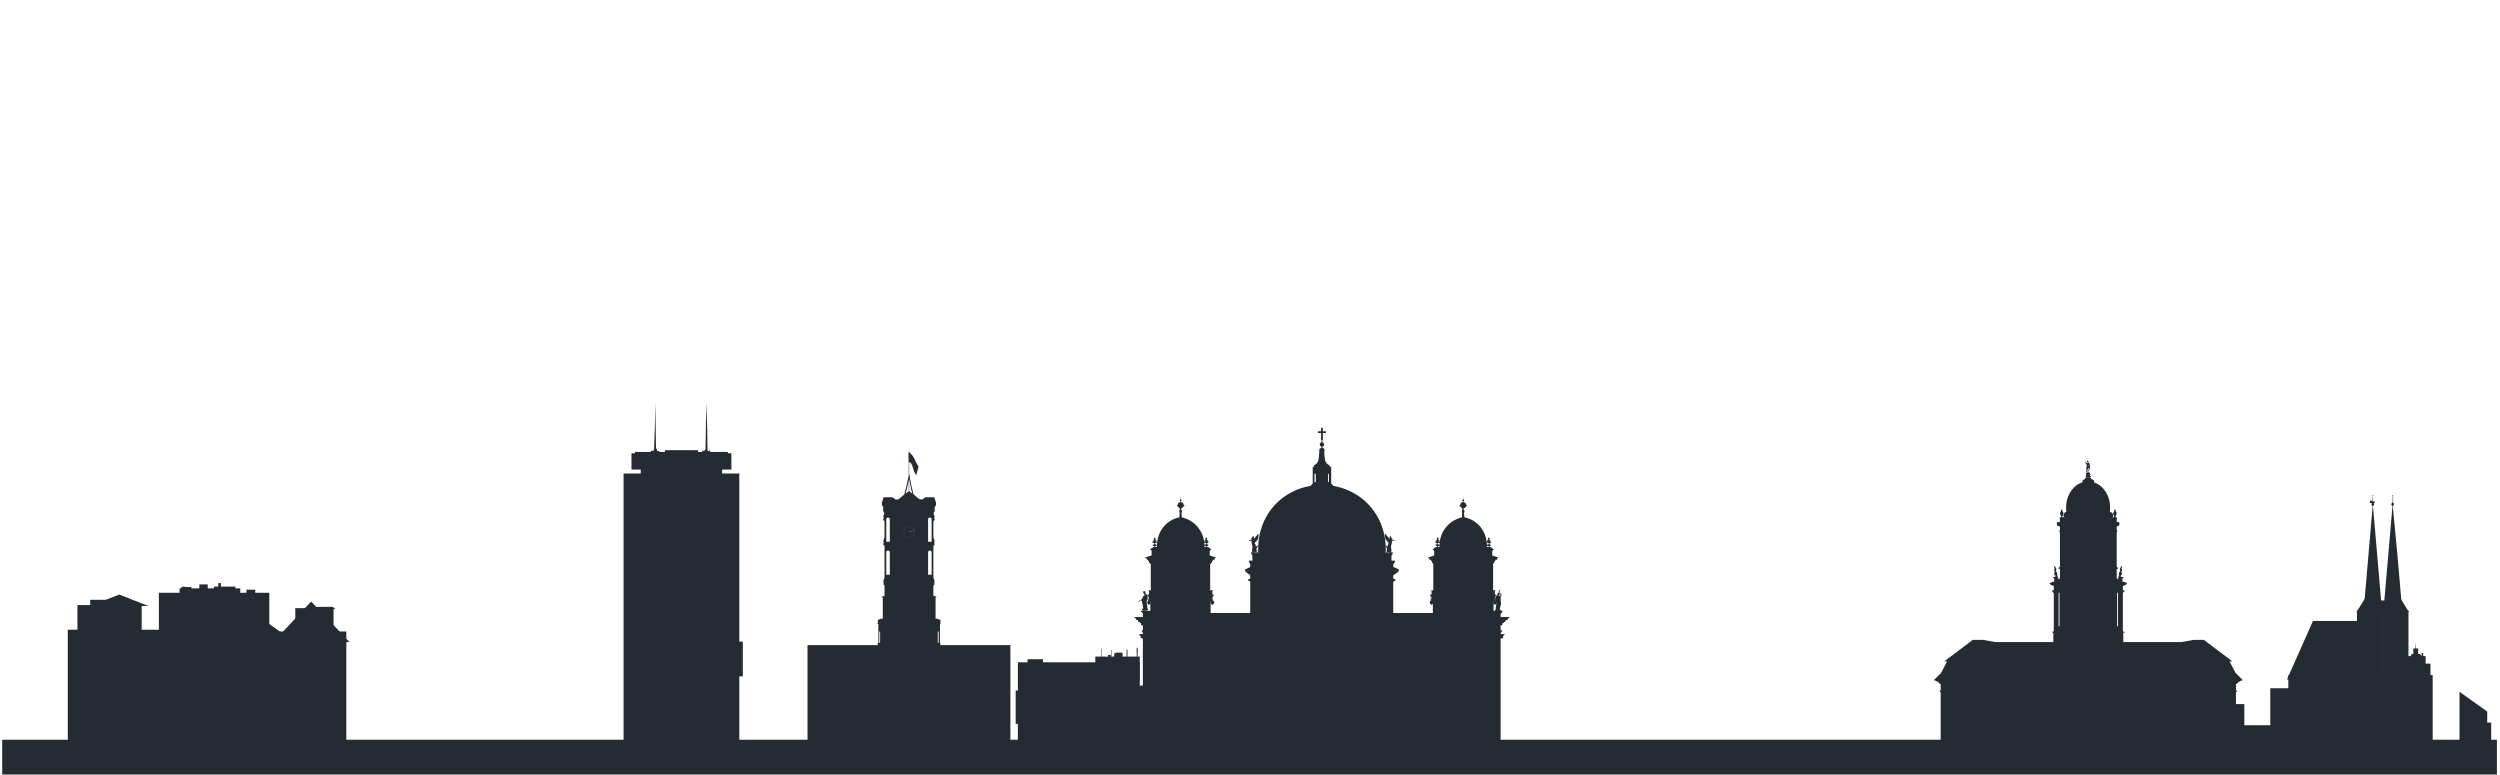 <?xml version="1.0" encoding="utf-8"?>
<!-- Generator: Adobe Illustrator 27.1.1, SVG Export Plug-In . SVG Version: 6.00 Build 0)  -->
<svg version="1.1" id="uuid-a370f13a-3ff4-40bb-8aa9-bc6832d8018f"
	 xmlns="http://www.w3.org/2000/svg" xmlns:xlink="http://www.w3.org/1999/xlink" x="0px" y="0px" viewBox="0 0 568.1 176"
	 style="enable-background:new 0 0 568.1 176;" xml:space="preserve">
<style type="text/css">
	.st0{fill-rule:evenodd;clip-rule:evenodd;fill:#252B32;}
	.st1{fill-rule:evenodd;clip-rule:evenodd;fill:#5C6B7A;}
</style>
<g id="uuid-e7fcace7-3457-4baa-8427-75b6adcb00c8">
	<polygon class="st0" points="558.9,157.2 565.2,161.7 565.2,173.4 558.9,173.4 558.9,157.2 	"/>
	<polygon class="st0" points="566.1,164.2 563.3,164.2 563.3,173.4 566.1,173.4 566.1,164.2 	"/>
	<polygon class="st0" points="503.1,160 510,160 510,173.4 503.1,173.4 503.1,160 	"/>
	<polygon class="st0" points="509.2,164.8 520.8,164.8 520.8,173.4 509.2,173.4 509.2,164.8 	"/>
	<polygon class="st0" points="515.9,156.4 522.4,156.4 522.4,168.1 515.9,168.1 515.9,156.4 	"/>
	<path class="st0" d="M474.7,107L474.7,107c-0.1-0.2-0.2-0.3-0.2-0.4c0-0.1,0.2-0.3,0.2-0.3s0,0,0,0
		C474.7,106.4,474.7,106.8,474.7,107L474.7,107L474.7,107z M474.7,105.9c-0.1-0.1-0.1-0.2,0-0.3s0.1-0.1,0.1,0c0,0,0,0.1,0,0.2
		C474.8,105.8,474.7,105.8,474.7,105.9L474.7,105.9L474.7,105.9z M474.9,106.2C474.9,106.2,475,106.2,474.9,106.2
		c0.1-0.2,0.1-0.7-0.1-0.9c-0.2-0.2-0.3-0.2-0.3-0.2s0.2-0.2,0.1-0.3s-0.2-0.1-0.3-0.1s-0.2,0.1-0.1,0.2c0.1,0.1,0.3,0.1,0.2,0.2
		s-0.1,0.2-0.1,0.2s-0.1,0-0.2-0.1c-0.1-0.1,0-0.2-0.1-0.3c-0.1-0.1-0.2,0.1-0.1,0.2c0.1,0.1,0.1,0.2,0.1,0.4s0.2,0.1,0.2,0
		s0.1,0.1,0,0.3s0,0.3-0.1,0.6c0,0.2,0,0.6,0,0.7c0,0.1,0,0.2,0,0.2s0.2,0.1,0.2-0.1c0-0.2-0.1-0.5-0.1-0.5s0.2-0.1,0.2,0.2
		c0,0.3,0,0.2,0,0.3c0,0.1,0.1,0,0.1,0v0.1c0,0,0.1-0.2,0.2-0.5C474.9,106.8,474.9,106.4,474.9,106.2L474.9,106.2L474.9,106.2z"/>
	<path class="st0" d="M474.5,107.3c-0.3,0-0.5,0.2-0.5,0.5s0.2,0.5,0.5,0.5s0.5-0.2,0.5-0.5S474.8,107.3,474.5,107.3L474.5,107.3z"
		/>
	<path class="st0" d="M475.1,108.9c-0.5,0-0.8,0.2-0.8,0.5s0.4,0.5,0.8,0.5s0.8-0.2,0.8-0.5S475.6,108.9,475.1,108.9L475.1,108.9z"
		/>
	<path class="st0" d="M474,108.9c-0.5,0-0.8,0.2-0.8,0.5s0.4,0.5,0.8,0.5s0.8-0.2,0.8-0.5S474.4,108.9,474,108.9L474,108.9z"/>
	<path class="st0" d="M474.5,108.4c-0.5,0-0.8,0.3-0.8,0.7s0.4,0.7,0.8,0.7s0.8-0.3,0.8-0.7S475,108.4,474.5,108.4L474.5,108.4z"/>
	<path class="st0" d="M474.5,108.1c-0.4,0-0.6,0.1-0.6,0.2s0.3,0.2,0.6,0.2s0.7-0.1,0.7-0.2S474.9,108.1,474.5,108.1L474.5,108.1z"
		/>
	<path class="st0" d="M474.5,109.4c-2.8,0-5,2.7-5,5.9s2.2,5.9,5,5.9s5-2.7,5-5.9S477.3,109.4,474.5,109.4L474.5,109.4z"/>
	<polygon class="st0" points="481,117.8 478.1,117.8 478.1,133.2 481,133.2 481,117.8 	"/>
	<path class="st0" d="M479,116.2c-0.6,0-1.2,0.4-1.2,0.9s0.5,0.9,1.2,0.9s1.2-0.4,1.2-0.9S479.6,116.2,479,116.2L479,116.2z"/>
	<path class="st0" d="M480.4,117.5c-0.4,0-0.7,0.1-0.7,0.3s0.3,0.3,0.7,0.3s0.7-0.1,0.7-0.3S480.8,117.5,480.4,117.5L480.4,117.5z"
		/>
	<path class="st0" d="M480.8,120.4c-0.2,0-0.4,0.1-0.4,0.3s0.1,0.3,0.4,0.3s0.3-0.1,0.3-0.3S481,120.4,480.8,120.4L480.8,120.4z"/>
	<polygon class="st0" points="481.6,118.7 480.4,118.7 480.4,119.4 481.6,119.4 481.6,118.7 	"/>
	<polygon class="st0" points="481.5,118.6 480.6,118.6 480.6,118.8 481.5,118.8 481.5,118.6 	"/>
	<polygon class="st0" points="481.4,119.2 480.6,119.2 480.6,119.8 481.4,119.5 481.4,119.2 	"/>
	<path class="st0" d="M480.6,115.8c-0.1,0-0.2,0.1-0.2,0.3s0.1,0.3,0.2,0.3s0.2-0.1,0.2-0.3S480.7,115.8,480.6,115.8L480.6,115.8z"
		/>
	<path class="st0" d="M480.6,116.2c-0.2,0-0.4,0.2-0.4,0.4s0.2,0.8,0.4,0.8s0.4-0.7,0.4-0.8S480.8,116.2,480.6,116.2L480.6,116.2z"
		/>
	<polygon class="st0" points="480.7,117 480.4,117 480.4,117.7 480.7,117.7 480.7,117 	"/>
	<path class="st0" d="M482.1,131.2c0,0-0.2-0.2-0.2-0.3s0.4-0.4,0.3-0.6c-0.1-0.2-0.1-0.4-0.1-0.5c0.1-0.1,0.1-0.4,0.1-0.4
		c-0.1-0.1-0.1-0.3-0.1-0.3s0.2-0.1,0.1-0.3c-0.1-0.2-0.2-0.1-0.3,0c0,0.1,0,0.2,0,0.2s-0.2,0.1-0.2,0.3c0,0.2,0.2,0.5,0,0.6
		c-0.1,0.2-0.2,0.3-0.2,0.6s0,0.4-0.1,0.7c-0.1,0.3,0,0.3,0,0.3L482.1,131.2L482.1,131.2L482.1,131.2z"/>
	<polygon class="st0" points="481.3,129 480.7,128.7 480.6,129.5 481.3,129.2 481.3,129 	"/>
	<polygon class="st0" points="483.3,132.5 482.6,132.2 480.6,132.1 480.6,133.6 482.9,133 483.3,132.7 483.3,132.5 	"/>
	<polygon class="st0" points="482.3,131.2 481.5,131.2 481.5,132.4 482.3,132.4 482.3,131.2 	"/>
	<polygon class="st0" points="481.8,131.5 480.4,131.5 480.4,132.6 481.8,132.6 481.8,131.5 	"/>
	<polygon class="st0" points="482.5,131.1 481.4,131.1 481.4,131.4 482.5,131.4 482.5,131.1 	"/>
	<polygon class="st0" points="481.1,132.9 476.9,132.9 476.9,143.1 481.1,143.1 481.1,132.9 	"/>
	<polygon class="st0" points="482.4,132.8 481.3,132.8 481.3,143.8 482.4,143.8 482.4,132.8 	"/>
	<polygon class="st0" points="482.5,134.3 480.8,134.3 480.8,134.7 482.5,134.7 482.5,134.3 	"/>
	<polygon class="st0" points="481.5,132.9 480.6,132.9 480.6,134.4 481.5,134.4 481.5,132.9 	"/>
	<polygon class="st0" points="482.8,143.6 481.6,143.2 481.6,144.1 482.8,143.7 482.8,143.6 	"/>
	<polygon class="st0" points="481.7,142.3 479.5,142.3 479.5,144.7 481.7,144.7 481.7,142.3 	"/>
	<polygon class="st0" points="482.5,143.6 478.7,143.6 478.7,147 482.5,147 482.5,143.6 	"/>
	<polygon class="st0" points="482.8,134.2 481.6,133.9 481.6,134.8 482.8,134.4 482.8,134.2 	"/>
	<polygon class="st0" points="468.1,117.8 470.9,117.8 470.9,133.2 468.1,133.2 468.1,117.8 	"/>
	<path class="st0" d="M470.1,116.2c0.6,0,1.2,0.4,1.2,0.9s-0.5,0.9-1.2,0.9s-1.2-0.4-1.2-0.9S469.4,116.2,470.1,116.2L470.1,116.2z"
		/>
	<path class="st0" d="M468.7,117.5c0.4,0,0.7,0.1,0.7,0.3s-0.3,0.3-0.7,0.3s-0.7-0.1-0.7-0.3S468.3,117.5,468.7,117.5L468.7,117.5z"
		/>
	<path class="st0" d="M468.3,120.4c0.2,0,0.3,0.1,0.3,0.3s-0.1,0.3-0.3,0.3s-0.3-0.1-0.3-0.3S468.1,120.4,468.3,120.4L468.3,120.4z"
		/>
	<polygon class="st0" points="467.4,118.7 468.7,118.7 468.7,119.4 467.4,119.4 467.4,118.7 	"/>
	<polygon class="st0" points="467.6,118.6 468.4,118.6 468.4,118.8 467.6,118.8 467.6,118.6 	"/>
	<polygon class="st0" points="467.6,119.2 468.4,119.2 468.4,119.8 467.6,119.5 467.6,119.2 	"/>
	<path class="st0" d="M468.5,115.8c0.1,0,0.2,0.1,0.2,0.3s-0.1,0.3-0.2,0.3s-0.2-0.1-0.2-0.3S468.4,115.8,468.5,115.8L468.5,115.8z"
		/>
	<path class="st0" d="M468.5,116.2c0.2,0,0.4,0.2,0.4,0.4s-0.2,0.8-0.4,0.8s-0.4-0.7-0.4-0.8S468.3,116.2,468.5,116.2L468.5,116.2z"
		/>
	<polygon class="st0" points="468.4,117 468.6,117 468.6,117.7 468.4,117.7 468.4,117 	"/>
	<path class="st0" d="M466.9,131.2c0,0,0.2-0.2,0.2-0.3s-0.4-0.4-0.3-0.6c0.1-0.2,0.1-0.4,0.1-0.5c-0.1-0.1-0.1-0.4-0.1-0.4
		c0.1-0.1,0.1-0.3,0.1-0.3s-0.2-0.1-0.1-0.3c0.1-0.2,0.2-0.1,0.3,0c0,0.1,0,0.2,0,0.2s0.2,0.1,0.2,0.3c0,0.2-0.2,0.5,0,0.6
		c0.1,0.2,0.2,0.3,0.2,0.6s0,0.4,0.1,0.7c0.1,0.3,0,0.3,0,0.3L466.9,131.2L466.9,131.2L466.9,131.2z"/>
	<polygon class="st0" points="467.8,129 468.4,128.7 468.5,129.5 467.8,129.2 467.8,129 	"/>
	<polygon class="st0" points="465.8,132.5 466.5,132.2 468.5,132.1 468.5,133.6 466.2,133 465.8,132.7 465.8,132.5 	"/>
	<polygon class="st0" points="466.8,131.2 467.5,131.2 467.5,132.4 466.8,132.4 466.8,131.2 	"/>
	<polygon class="st0" points="467.3,131.5 468.6,131.5 468.6,132.6 467.3,132.6 467.3,131.5 	"/>
	<polygon class="st0" points="466.6,131.1 467.7,131.1 467.7,131.4 466.6,131.4 466.6,131.1 	"/>
	<polygon class="st0" points="468,132.9 472.2,132.9 472.2,143.1 468,143.1 468,132.9 	"/>
	<polygon class="st0" points="466.7,132.8 467.8,132.8 467.8,143.8 466.7,143.8 466.7,132.8 	"/>
	<polygon class="st0" points="466.5,134.3 468.3,134.3 468.3,134.7 466.5,134.7 466.5,134.3 	"/>
	<polygon class="st0" points="467.5,132.9 468.4,132.9 468.4,134.4 467.5,134.4 467.5,132.9 	"/>
	<polygon class="st0" points="466.3,143.6 467.4,143.2 467.4,144.1 466.3,143.7 466.3,143.6 	"/>
	<polygon class="st0" points="467.4,142.3 469.6,142.3 469.6,144.7 467.4,144.7 467.4,142.3 	"/>
	<polygon class="st0" points="466.6,143.6 470.3,143.6 470.3,147 466.6,147 466.6,143.6 	"/>
	<polygon class="st0" points="466.3,134.2 467.5,133.9 467.5,134.8 466.3,134.4 466.3,134.2 	"/>
	<polygon class="st0" points="480.1,118.2 469,118.2 469,147 480.1,147 480.1,118.2 	"/>
	<polygon class="st0" points="495,146.1 451.5,146.1 451.5,173.4 495,173.4 495,146.1 	"/>
	<polygon class="st0" points="439.4,154.6 439.7,154.6 440.9,155.3 455.1,154.6 455.1,150.2 442.5,150.2 441.1,152.9 439.4,154.6 	
		"/>
	<polygon class="st0" points="441.8,150.3 471.4,150.3 471.4,145.9 453.4,145.9 450.6,145.4 448.3,145.4 441.8,150.3 	"/>
	<polygon class="st0" points="441,154.3 456.2,154.3 456.2,173.4 441,173.4 441,154.3 	"/>
	<polygon class="st0" points="441.3,155.2 440.7,155.2 440.7,155.4 441.3,155.4 441.3,155.2 	"/>
	<polygon class="st0" points="441.4,156.9 440.8,156.9 440.8,157.2 441.4,157.4 441.4,156.9 	"/>
	<polygon class="st0" points="509.7,154.6 509.4,154.6 508.2,155.3 494,154.6 494,150.2 506.6,150.2 508,152.9 509.7,154.6 	"/>
	<polygon class="st0" points="507.3,150.3 477.7,150.3 477.7,145.9 495.7,145.9 498.5,145.4 500.8,145.4 507.3,150.3 	"/>
	<polygon class="st0" points="508.1,154.3 492.9,154.3 492.9,173.4 508.1,173.4 508.1,154.3 	"/>
	<polygon class="st0" points="507.8,155.2 508.4,155.2 508.4,155.4 507.8,155.4 507.8,155.2 	"/>
	<polygon class="st0" points="507.7,156.9 508.3,156.9 508.3,157.2 507.7,157.4 507.7,156.9 	"/>
	<polygon class="st0" points="543.7,114.6 544.8,126.2 545.8,137.8 543.7,137.8 541.7,137.8 542.7,126.2 543.7,114.6 	"/>
	<polygon class="st0" points="545.3,135.7 546.3,137.3 547.3,138.9 545.3,138.9 543.3,138.9 544.3,137.3 545.3,135.7 	"/>
	<polygon class="st0" points="541.1,136.5 544.4,136.5 544.4,138.9 541.1,138.9 541.1,136.5 	"/>
	<polygon class="st0" points="547.3,138.8 541.4,138.8 541.4,154.4 547.3,154.4 547.3,138.8 	"/>
	<polygon class="st0" points="546.9,138.8 547.5,138.8 547.5,138.8 546.9,138.8 546.9,138.8 	"/>
	<polygon class="st0" points="547.4,138.8 547.2,138.8 547.2,139.1 547.4,138.9 547.4,138.8 	"/>
	<polygon class="st0" points="539.2,114.6 538.2,126.2 537.2,137.8 539.2,137.8 541.2,137.8 540.2,126.2 539.2,114.6 	"/>
	<polygon class="st0" points="537.6,135.7 536.6,137.3 535.6,138.9 537.6,138.9 539.6,138.9 538.6,137.3 537.6,135.7 	"/>
	<polygon class="st0" points="541.8,136.5 538.5,136.5 538.5,138.9 541.8,138.9 541.8,136.5 	"/>
	<polygon class="st0" points="535.6,138.8 541.5,138.8 541.5,154.4 535.6,154.4 535.6,138.8 	"/>
	<polygon class="st0" points="536,138.8 535.5,138.8 535.5,138.8 536,138.8 536,138.8 	"/>
	<polygon class="st0" points="535.5,138.8 535.7,138.8 535.7,139.1 535.5,138.9 535.5,138.8 	"/>
	<path class="st0" d="M543.7,114.2c0.2,0,0.3,0.2,0.3,0.4s-0.2,0.4-0.3,0.4s-0.3-0.2-0.3-0.4S543.6,114.2,543.7,114.2L543.7,114.2z"
		/>
	<path class="st0" d="M543.7,112.5c0.1,0,0.1,0.1,0.1,0.1s0,0.1-0.1,0.1s-0.1-0.1-0.1-0.1S543.7,112.5,543.7,112.5L543.7,112.5z"/>
	<polygon class="st0" points="543.8,112.7 543.8,113.1 543.8,114.4 543.7,114.4 543.7,114.4 543.7,113.1 543.7,112.7 543.8,112.7 	
		"/>
	<path class="st0" d="M539.2,114.2c0.2,0,0.3,0.2,0.3,0.4s-0.2,0.4-0.3,0.4s-0.3-0.2-0.3-0.4S539,114.2,539.2,114.2L539.2,114.2z"/>
	<path class="st0" d="M539.2,112.5c0.1,0,0.1,0.1,0.1,0.1s0,0.1-0.1,0.1s-0.1-0.1-0.1-0.1S539.1,112.5,539.2,112.5L539.2,112.5z"/>
	<polygon class="st0" points="539.2,112.7 539.2,113.1 539.2,114.4 539.2,114.4 539.1,114.4 539.1,113.1 539.2,112.7 539.2,112.7 	
		"/>
	<path class="st0" d="M538.6,113.7c0.4,0.1,0.6,0.3,1.2,0.3h0l-0.3,0.3h-1L538.6,113.7L538.6,113.7L538.6,113.7z"/>
	<polygon class="st0" points="525.6,141.1 537.1,141.1 537.1,154.4 519.7,154.4 525.6,141.1 	"/>
	<polygon class="st0" points="547,149.1 551.2,149.1 551.2,154.4 547,154.4 547,149.1 	"/>
	<polygon class="st0" points="550.7,150.8 552.3,150.8 552.3,154.4 550.7,154.4 550.7,150.8 	"/>
	<path class="st0" d="M549.3,148.6h-1.1c-0.1,0-0.2,0.1-0.3,0.2l-0.3,0.9c0,0.1,0,0.2,0.1,0.2h1.1c0.1,0,0.2-0.1,0.3-0.2l0.3-0.9
		C549.5,148.7,549.4,148.6,549.3,148.6L549.3,148.6z"/>
	<path class="st0" d="M548.7,148.6h1.1c0.1,0,0.2,0.1,0.3,0.2l0.3,0.9c0,0.1,0,0.2-0.1,0.2h-1.1c-0.1,0-0.2-0.1-0.3-0.2l-0.3-0.9
		C548.5,148.7,548.5,148.6,548.7,148.6L548.7,148.6z"/>
	<polygon class="st0" points="549.7,149 550.8,149 550.8,149.9 549.7,149.9 549.7,149 	"/>
	<polygon class="st0" points="550.3,148.4 550.6,148.4 550.6,149.3 550.3,149.3 550.3,148.4 	"/>
	<polygon class="st0" points="550.3,148.4 550.7,148.4 550.7,148.5 550.3,148.5 550.3,148.4 	"/>
	<polygon class="st0" points="548.4,147.4 549.5,147.4 549.5,148.8 548.4,148.8 548.4,147.4 	"/>
	<polygon class="st0" points="548.5,147.4 549.5,147.4 549.5,147.6 548.5,147.6 548.5,147.4 	"/>
	<polygon class="st0" points="549,146.1 549,147 549,147.9 549,147.9 548.9,147.9 548.9,147 549,146.1 	"/>
	<polygon class="st0" points="552.8,153.4 520,153.4 520,173.4 552.8,173.4 552.8,153.4 	"/>
	<polygon class="st0" points="300.2,97.2 300.6,97.2 300.6,100 300.2,100 300.2,97.2 	"/>
	<polygon class="st0" points="299.5,98.4 299.5,98 301.3,98 301.3,98.4 299.5,98.4 	"/>
	<polygon class="st0" points="300.3,99.8 300.5,99.8 300.5,102.1 300.3,102.1 300.3,99.8 	"/>
	<path class="st0" d="M300.4,100.5c0.2,0,0.5,0.2,0.5,0.5s-0.2,0.5-0.5,0.5s-0.5-0.2-0.5-0.5S300.1,100.5,300.4,100.5L300.4,100.5z"
		/>
	<path class="st0" d="M298.6,106.2v-0.5c0,0,0.8-0.2,1-1.2c0.2-1,0.2-2.3,0.2-2.4c0-0.1,0.5-0.4,0.6-0.4s0.3,4.8,0.3,4.8
		L298.6,106.2L298.6,106.2L298.6,106.2z"/>
	<path class="st0" d="M302.1,106.2v-0.5c0,0-0.8-0.2-1-1.2c-0.2-1-0.2-2.3-0.1-2.4c0-0.1-0.5-0.4-0.6-0.4s-0.3,4.8-0.3,4.8
		L302.1,106.2L302.1,106.2L302.1,106.2z"/>
	<polygon class="st0" points="299,105.8 301.8,105.8 301.8,110.2 299,110.2 299,105.8 	"/>
	<polygon class="st0" points="298.3,106.2 298.7,105.9 298.7,110.6 298.3,110.6 298.3,106.2 	"/>
	<polygon class="st0" points="298.5,106.1 300.6,106.1 300.6,108.4 298.5,107.5 298.5,106.1 	"/>
	<polygon class="st0" points="302.5,106.2 302,105.9 302,110.6 302.5,110.6 302.5,106.2 	"/>
	<polygon class="st0" points="302.3,106.1 300.2,106.1 300.2,108.4 302.3,107.5 302.3,106.1 	"/>
	<path class="st0" d="M300.4,109.2c1.5,0,2.8,0.9,2.8,2s-1.2,2-2.8,2s-2.8-0.9-2.8-2S298.9,109.2,300.4,109.2L300.4,109.2z"/>
	<path class="st0" d="M300.4,110.2c8,0,14.5,6.1,14.5,14.6s-6.5,15.5-14.5,15.5s-14.5-6.9-14.5-15.5S292.4,110.2,300.4,110.2
		C300.4,110.2,300.4,110.2,300.4,110.2z"/>
	<polygon class="st0" points="284.1,127.6 293.6,127.6 293.6,139.8 284.1,139.8 284.1,127.6 	"/>
	<polygon class="st0" points="284.6,125.7 287.5,125.7 287.5,128.6 284.6,128.6 284.6,125.7 	"/>
	<polygon class="st0" points="283.8,127.4 285.4,127.4 285.4,127.7 283.8,127.7 283.8,127.4 	"/>
	<polygon class="st0" points="283.9,127.6 284.3,127.6 284.3,128.3 283.9,127.9 283.9,127.6 	"/>
	<polygon class="st0" points="284.3,125.5 285.9,125.5 285.9,125.8 284.3,125.8 284.3,125.5 	"/>
	<polygon class="st0" points="284.4,125.7 284.9,125.7 284.9,126.4 284.4,126 284.4,125.7 	"/>
	<polygon class="st0" points="282.9,129.4 284.5,128.7 284.5,129.7 282.9,129.7 282.9,129.4 	"/>
	<polygon class="st0" points="283,129.6 284.3,129.6 284.2,130.8 283,129.9 283,129.6 	"/>
	<polygon class="st0" points="283.6,131.7 284.3,131.4 284.3,131.9 283.6,131.9 283.6,131.7 	"/>
	<polygon class="st0" points="283.7,131.9 284.4,132.3 284.4,131.8 283.7,131.8 283.7,131.9 	"/>
	<path class="st0" d="M284.9,122.5l1.1-1.3c0,0,0,0.8-0.1,1.2c-0.1,0.3-0.6,0.8-0.7,0.9c-0.2,0.1,0,0.2,0,0.3s0.2,0.2,0.2,0.3
		c-0.1,0.2-0.1,0.3-0.1,0.3l0.7-0.3c0,0-0.3,0.4-0.4,0.6c-0.1,0.2-0.1,0.6-0.1,0.6c0.1,0,0.4,0,0.4,0l-0.4,0.3l-0.8,0.2
		c0,0-0.2-0.2-0.2-0.6c0.1-0.3,0.1-0.5,0.1-0.8s-0.2-0.7-0.2-1c0-0.3,0-0.3,0-0.3s-0.2-0.1-0.4,0s-0.3-0.2,0-0.2
		c0.3-0.1,0.5-0.1,0.5-0.1s-0.3-0.3-0.2-0.3c0.2-0.1,0.3-0.1,0.3-0.2s0-0.3,0.2-0.3C285,122,285,122.2,284.9,122.5L284.9,122.5
		L284.9,122.5z"/>
	<polygon class="st0" points="316.6,127.6 307.2,127.6 307.2,139.8 316.6,139.8 316.6,127.6 	"/>
	<polygon class="st0" points="316.2,125.7 313.2,125.7 313.2,128.6 316.2,128.6 316.2,125.7 	"/>
	<polygon class="st0" points="317,127.4 315.4,127.4 315.4,127.7 317,127.7 317,127.4 	"/>
	<polygon class="st0" points="316.9,127.6 316.5,127.6 316.5,128.3 316.9,127.9 316.9,127.6 	"/>
	<polygon class="st0" points="316.5,125.5 314.9,125.5 314.9,125.8 316.5,125.8 316.5,125.5 	"/>
	<polygon class="st0" points="316.4,125.7 315.9,125.7 315.9,126.4 316.4,126 316.4,125.7 	"/>
	<polygon class="st0" points="317.9,129.4 316.3,128.7 316.3,129.7 317.9,129.7 317.9,129.4 	"/>
	<polygon class="st0" points="317.8,129.6 316.5,129.6 316.5,130.8 317.8,129.9 317.8,129.6 	"/>
	<polygon class="st0" points="317.1,131.7 316.5,131.4 316.5,131.9 317.1,131.9 317.1,131.7 	"/>
	<polygon class="st0" points="317.1,131.9 316.4,132.3 316.4,131.8 317.1,131.8 317.1,131.9 	"/>
	<path class="st0" d="M315.8,122.5l-1.1-1.3c0,0,0,0.8,0.1,1.2c0.1,0.3,0.6,0.8,0.7,0.9s0,0.2,0,0.3s-0.2,0.2-0.2,0.3
		c0.1,0.2,0.1,0.3,0.1,0.3l-0.7-0.3c0,0,0.3,0.4,0.4,0.6c0.1,0.2,0.1,0.6,0.1,0.6c-0.1,0-0.4,0-0.4,0l0.4,0.3l0.8,0.2
		c0,0,0.2-0.2,0.2-0.6c-0.1-0.3-0.1-0.5-0.1-0.8s0.2-0.7,0.2-1c0-0.3,0-0.3,0-0.3s0.2-0.1,0.4,0s0.3-0.2,0-0.2
		c-0.3-0.1-0.5-0.1-0.5-0.1s0.3-0.3,0.2-0.3c-0.2-0.1-0.3-0.1-0.3-0.2c0-0.1,0-0.3-0.2-0.3C315.7,122,315.8,122.2,315.8,122.5
		C315.8,122.5,315.8,122.5,315.8,122.5z"/>
	<polygon class="st0" points="260.2,126.7 262.6,125.9 262.6,127.4 260.2,126.8 260.2,126.7 	"/>
	<polygon class="st0" points="260.6,126.8 262.2,126.8 262.2,127.2 260.6,127.2 260.6,126.8 	"/>
	<polygon class="st0" points="260.9,127 262.7,127 262.7,127.5 260.9,127.5 260.9,127 	"/>
	<polygon class="st0" points="261.1,127.4 263.1,127.4 263.1,129.8 261.1,127.8 261.1,127.4 	"/>
	<polygon class="st0" points="261.5,127.9 263.7,127.9 263.7,135.1 261.5,135.1 261.5,127.9 	"/>
	<polygon class="st0" points="261.7,125.1 263.7,125.1 263.7,127.4 261.7,127.4 261.7,125.1 	"/>
	<polygon class="st0" points="261.4,124.8 262.1,124.3 263.2,124.3 263.1,126.4 261.4,124.9 261.4,124.8 	"/>
	<path class="st0" d="M262.4,122.9c-0.1-0.1-0.2-0.2-0.2-0.4s0.1-0.3,0.2-0.4c0.1,0.1,0.2,0.2,0.2,0.4S262.5,122.8,262.4,122.9
		L262.4,122.9z"/>
	<path class="st0" d="M262.4,122.7c0.2,0,0.4,0.1,0.4,0.2s-0.2,0.2-0.4,0.2s-0.4-0.1-0.4-0.2S262.2,122.7,262.4,122.7L262.4,122.7z"
		/>
	<path class="st0" d="M262.4,123c0.4,0,0.6,0.1,0.6,0.2s-0.3,0.2-0.6,0.2s-0.6-0.1-0.6-0.2S262.1,123,262.4,123L262.4,123z"/>
	<path class="st0" d="M262.4,123.7c0.3,0,0.5,0.1,0.5,0.2s-0.2,0.2-0.5,0.2s-0.5-0.1-0.5-0.2S262.2,123.7,262.4,123.7L262.4,123.7z"
		/>
	<path class="st0" d="M262.1,123.2c0,0,0.3,0.3,0.2,0.4c-0.1,0.2,0,0.3,0,0.3s0.1,0.2,0,0.3c0,0,0,0.1,0,0.1v0.1c0,0,0.1,0,0.1,0
		c0.1,0,0.1,0,0.1,0v-0.1c0,0,0.1-0.1,0-0.1c-0.1-0.1,0-0.3,0-0.3s0.1-0.2,0-0.3s0.2-0.4,0.2-0.4l-0.5-0.2v0.1L262.1,123.2
		L262.1,123.2L262.1,123.2z"/>
	<polygon class="st0" points="276.3,126.7 273.9,125.9 273.9,127.4 276.3,126.8 276.3,126.7 	"/>
	<polygon class="st0" points="276,126.8 274.3,126.8 274.3,127.2 276,127.2 276,126.8 	"/>
	<polygon class="st0" points="275.6,127 273.9,127 273.9,127.5 275.6,127.5 275.6,127 	"/>
	<polygon class="st0" points="275.4,127.4 273.5,127.4 273.5,129.8 275.4,127.8 275.4,127.4 	"/>
	<polygon class="st0" points="275,127.9 272.8,127.9 272.8,135.1 275,135.1 275,127.9 	"/>
	<polygon class="st0" points="274.9,125.1 272.9,125.1 272.9,127.4 274.9,127.4 274.9,125.1 	"/>
	<polygon class="st0" points="275.2,124.8 274.5,124.3 273.4,124.3 273.4,126.4 275.2,124.9 275.2,124.8 	"/>
	<path class="st0" d="M274.1,122.9c0.1-0.1,0.2-0.2,0.2-0.4s-0.1-0.3-0.2-0.4c-0.1,0.1-0.2,0.2-0.2,0.4S274,122.8,274.1,122.9
		L274.1,122.9z"/>
	<path class="st0" d="M274.1,122.7c-0.2,0-0.4,0.1-0.4,0.2s0.2,0.2,0.4,0.2s0.4-0.1,0.4-0.2S274.3,122.7,274.1,122.7L274.1,122.7z"
		/>
	<path class="st0" d="M274.1,123c-0.4,0-0.6,0.1-0.6,0.2s0.3,0.2,0.6,0.2s0.6-0.1,0.6-0.2S274.5,123,274.1,123L274.1,123z"/>
	<path class="st0" d="M274.1,123.7c-0.3,0-0.5,0.1-0.5,0.2s0.2,0.2,0.5,0.2s0.5-0.1,0.5-0.2S274.4,123.7,274.1,123.7L274.1,123.7z"
		/>
	<path class="st0" d="M274.5,123.2c0,0-0.3,0.3-0.2,0.4c0.1,0.2,0,0.3,0,0.3s-0.1,0.2,0,0.3c0,0,0,0.1,0,0.1v0.1c0,0-0.1,0-0.1,0
		c-0.1,0-0.1,0-0.1,0v-0.1c0,0-0.1-0.1,0-0.1c0.1-0.1,0-0.3,0-0.3s-0.1-0.2,0-0.3s-0.2-0.4-0.2-0.4l0.5-0.2v0.1L274.5,123.2
		L274.5,123.2L274.5,123.2z"/>
	<path class="st0" d="M268.3,131.1c-3.1-0.6-5.4-3.5-5.4-7s2.3-6.1,5.4-6.6c3.1,0.6,5.4,3.2,5.4,6.6S271.4,130.5,268.3,131.1
		L268.3,131.1z"/>
	<path class="st0" d="M268.3,114.1c0.4,0,0.7,0.3,0.7,0.7s-0.3,0.7-0.7,0.7s-0.7-0.3-0.7-0.7S267.9,114.1,268.3,114.1L268.3,114.1z"
		/>
	<path class="st0" d="M268.3,114.7c0.5,0,0.9,0.1,0.9,0.2s-0.4,0.2-0.9,0.2s-0.9-0.1-0.9-0.2S267.8,114.7,268.3,114.7L268.3,114.7z"
		/>
	<path class="st0" d="M268.3,113.5c0.1,0,0.2,0.1,0.2,0.2s-0.1,0.2-0.2,0.2s-0.2-0.1-0.2-0.2S268.2,113.5,268.3,113.5L268.3,113.5z"
		/>
	<path class="st0" d="M268.3,115.9c0.2,0,0.3,0.1,0.3,0.3s-0.1,0.3-0.3,0.3s-0.3-0.1-0.3-0.3S268.1,115.9,268.3,115.9L268.3,115.9z"
		/>
	<polygon class="st0" points="268.3,112.8 268.4,115.4 268.6,118.1 268.3,118.1 268,118.1 268.1,115.4 268.3,112.8 	"/>
	<polygon class="st0" points="274.8,134.2 275.7,134.2 275.7,134.3 274.8,134.3 274.8,134.2 	"/>
	<polygon class="st0" points="275.5,134.2 273.6,134.2 273.6,136.2 275.5,136.2 275.5,134.2 	"/>
	<polygon class="st0" points="275.8,135.1 274.9,135.1 274.9,135.4 275.8,135.4 275.8,135.1 	"/>
	<polygon class="st0" points="275.6,135.3 275.1,135.3 275.1,135.7 275.6,135.7 275.6,135.3 	"/>
	<polygon class="st0" points="274.6,136 275.6,136 275.6,136.3 274.6,136.3 274.6,136 	"/>
	<polygon class="st0" points="273.5,139.7 275.1,139.7 275.1,136 273.5,136 273.5,139.7 	"/>
	<path class="st0" d="M275.5,136.4c0.2,0,0.4,0.2,0.4,0.5s-0.2,0.5-0.4,0.5s-0.4-0.2-0.4-0.5S275.2,136.4,275.5,136.4L275.5,136.4z"
		/>
	<polygon class="st0" points="274.7,136.3 275.5,136.3 275.5,136.6 274.7,136.6 274.7,136.3 	"/>
	<polygon class="st0" points="261.8,134.2 260.9,134.2 260.9,134.3 261.8,134.3 261.8,134.2 	"/>
	<polygon class="st0" points="261.1,134.2 263,134.2 263,136.2 261.1,136.2 261.1,134.2 	"/>
	<polygon class="st0" points="260.8,135.1 261.7,135.1 261.7,135.4 260.8,135.4 260.8,135.1 	"/>
	<polygon class="st0" points="260.9,135.3 261.4,135.3 261.4,135.7 260.9,135.7 260.9,135.3 	"/>
	<polygon class="st0" points="261.9,136 260.9,136 260.9,136.3 261.9,136.3 261.9,136 	"/>
	<polygon class="st0" points="263,139.7 261.4,139.7 261.4,136 263,136 263,139.7 	"/>
	<path class="st0" d="M261.1,136.4c-0.2,0-0.4,0.2-0.4,0.5s0.2,0.5,0.4,0.5s0.4-0.2,0.4-0.5S261.3,136.4,261.1,136.4L261.1,136.4z"
		/>
	<polygon class="st0" points="261.8,136.3 261,136.3 261,136.6 261.8,136.6 261.8,136.3 	"/>
	<polygon class="st0" points="262.2,126.8 274.4,126.8 274.4,140.2 262.2,140.2 262.2,126.8 	"/>
	<polygon class="st0" points="298.9,139.3 259.7,139.3 259.7,173.4 298.9,173.4 298.9,139.3 	"/>
	<polygon class="st0" points="259.3,138.8 261.8,138.8 261.8,139.1 259.3,139.1 259.3,138.8 	"/>
	<polygon class="st0" points="259.5,139 262,139 262,141 259.5,139.2 259.5,139 	"/>
	<polygon class="st0" points="257.8,140.2 260.5,140.2 260.5,140.4 257.8,140.4 257.8,140.2 	"/>
	<polygon class="st0" points="258.2,140.4 260.8,140.4 260.8,140.9 258.2,140.9 258.2,140.4 	"/>
	<polygon class="st0" points="257.9,140.3 260.5,140.3 260.5,142.4 257.9,140.4 257.9,140.3 	"/>
	<polygon class="st0" points="258.6,140.9 259.5,140.9 259.5,141.3 258.6,141.3 258.6,140.9 	"/>
	<polygon class="st0" points="259,141.2 260,141.2 260,141.6 259,141.6 259,141.2 	"/>
	<polygon class="st0" points="259.3,141.5 260.3,141.5 260.3,142.1 259.3,142.1 259.3,141.5 	"/>
	<polygon class="st0" points="259.4,143.2 260.7,143.2 260.7,143.3 259.4,143.3 259.4,143.2 	"/>
	<polygon class="st0" points="259.5,143.3 260,143.3 260,144.1 259.5,143.5 259.5,143.3 	"/>
	<polygon class="st0" points="258.9,144.1 261.3,144.1 261.3,144.3 258.9,144.3 258.9,144.1 	"/>
	<polygon class="st0" points="259,144.2 261.5,144.2 261.5,146.2 259,144.4 259,144.2 	"/>
	<path class="st0" d="M259.6,144.3c0.2,0,0.4,0.2,0.4,0.4s-0.2,0.4-0.4,0.4s-0.4-0.2-0.4-0.4S259.4,144.3,259.6,144.3L259.6,144.3z"
		/>
	<polygon class="st0" points="340.5,126.7 338.1,125.9 338.1,127.4 340.5,126.8 340.5,126.7 	"/>
	<polygon class="st0" points="340.2,126.8 338.5,126.8 338.5,127.2 340.2,127.2 340.2,126.8 	"/>
	<polygon class="st0" points="339.8,127 338.1,127 338.1,127.5 339.8,127.5 339.8,127 	"/>
	<polygon class="st0" points="339.6,127.4 337.7,127.4 337.7,129.8 339.6,127.8 339.6,127.4 	"/>
	<polygon class="st0" points="339.3,127.9 337.1,127.9 337.1,135.1 339.3,135.1 339.3,127.9 	"/>
	<polygon class="st0" points="339.1,125.1 337.1,125.1 337.1,127.4 339.1,127.4 339.1,125.1 	"/>
	<polygon class="st0" points="339.4,124.8 338.7,124.3 337.6,124.3 337.7,126.4 339.4,124.9 339.4,124.8 	"/>
	<path class="st0" d="M338.3,122.9c0.1-0.1,0.2-0.2,0.2-0.4s-0.1-0.3-0.2-0.4c-0.1,0.1-0.2,0.2-0.2,0.4S338.2,122.8,338.3,122.9
		L338.3,122.9z"/>
	<path class="st0" d="M338.3,122.7c-0.2,0-0.4,0.1-0.4,0.2s0.2,0.2,0.4,0.2s0.4-0.1,0.4-0.2S338.5,122.7,338.3,122.7L338.3,122.7z"
		/>
	<path class="st0" d="M338.3,123c-0.4,0-0.6,0.1-0.6,0.2s0.3,0.2,0.6,0.2s0.6-0.1,0.6-0.2S338.7,123,338.3,123L338.3,123z"/>
	<path class="st0" d="M338.3,123.7c-0.3,0-0.5,0.1-0.5,0.2s0.2,0.2,0.5,0.2s0.5-0.1,0.5-0.2S338.6,123.7,338.3,123.7L338.3,123.7z"
		/>
	<path class="st0" d="M338.7,123.2c0,0-0.3,0.3-0.2,0.4c0.1,0.2,0,0.3,0,0.3s-0.1,0.2,0,0.3c0,0,0,0.1,0,0.1v0.1c0,0-0.1,0-0.1,0
		c-0.1,0-0.1,0-0.1,0v-0.1c0,0-0.1-0.1,0-0.1c0.1-0.1,0-0.3,0-0.3s-0.1-0.2,0-0.3s-0.2-0.4-0.2-0.4l0.5-0.2v0.1L338.7,123.2
		L338.7,123.2L338.7,123.2z"/>
	<polygon class="st0" points="324.5,126.7 326.8,125.9 326.8,127.4 324.5,126.8 324.5,126.7 	"/>
	<polygon class="st0" points="324.8,126.8 326.4,126.8 326.4,127.2 324.8,127.2 324.8,126.8 	"/>
	<polygon class="st0" points="325.2,127 326.9,127 326.9,127.5 325.2,127.5 325.2,127 	"/>
	<polygon class="st0" points="325.4,127.4 327.3,127.4 327.3,129.8 325.4,127.8 325.4,127.4 	"/>
	<polygon class="st0" points="325.7,127.9 327.9,127.9 327.9,135.1 325.7,135.1 325.7,127.9 	"/>
	<polygon class="st0" points="325.9,125.1 327.9,125.1 327.9,127.4 325.9,127.4 325.9,125.1 	"/>
	<polygon class="st0" points="325.6,124.8 326.3,124.3 327.4,124.3 327.3,126.4 325.6,124.9 325.6,124.8 	"/>
	<path class="st0" d="M326.7,122.9c-0.1-0.1-0.2-0.2-0.2-0.4s0.1-0.3,0.2-0.4c0.1,0.1,0.2,0.2,0.2,0.4S326.8,122.8,326.7,122.9
		L326.7,122.9z"/>
	<path class="st0" d="M326.7,122.7c0.2,0,0.4,0.1,0.4,0.2s-0.2,0.2-0.4,0.2s-0.4-0.1-0.4-0.2S326.4,122.7,326.7,122.7L326.7,122.7z"
		/>
	<path class="st0" d="M326.7,123c0.4,0,0.6,0.1,0.6,0.2s-0.3,0.2-0.6,0.2s-0.6-0.1-0.6-0.2S326.3,123,326.7,123L326.7,123z"/>
	<path class="st0" d="M326.7,123.7c0.3,0,0.5,0.1,0.5,0.2s-0.2,0.2-0.5,0.2s-0.5-0.1-0.5-0.2S326.4,123.7,326.7,123.7L326.7,123.7z"
		/>
	<path class="st0" d="M326.3,123.2c0,0,0.3,0.3,0.2,0.4c-0.1,0.2,0,0.3,0,0.3s0.1,0.2,0,0.3c0,0,0,0.1,0,0.1v0.1c0,0,0.1,0,0.1,0
		c0.1,0,0.1,0,0.1,0v-0.1c0,0,0.1-0.1,0-0.1c-0.1-0.1,0-0.3,0-0.3s0.1-0.2,0-0.3s0.2-0.4,0.2-0.4l-0.5-0.2v0.1L326.3,123.2
		L326.3,123.2L326.3,123.2z"/>
	<path class="st0" d="M332.5,131.1c3.1-0.6,5.4-3.5,5.4-7s-2.3-6.1-5.4-6.6c-3.1,0.6-5.4,3.2-5.4,6.6S329.4,130.5,332.5,131.1
		L332.5,131.1z"/>
	<path class="st0" d="M332.5,114.1c-0.4,0-0.7,0.3-0.7,0.7s0.3,0.7,0.7,0.7s0.7-0.3,0.7-0.7S332.9,114.1,332.5,114.1L332.5,114.1z"
		/>
	<path class="st0" d="M332.5,114.7c-0.5,0-0.9,0.1-0.9,0.2s0.4,0.2,0.9,0.2s0.9-0.1,0.9-0.2S333,114.7,332.5,114.7L332.5,114.7z"/>
	<path class="st0" d="M332.5,113.5c-0.1,0-0.2,0.1-0.2,0.2s0.1,0.2,0.2,0.2s0.2-0.1,0.2-0.2S332.6,113.5,332.5,113.5L332.5,113.5z"
		/>
	<path class="st0" d="M332.5,115.9c-0.2,0-0.3,0.1-0.3,0.3s0.1,0.3,0.3,0.3s0.3-0.1,0.3-0.3S332.7,115.9,332.5,115.9L332.5,115.9z"
		/>
	<polygon class="st0" points="332.5,112.8 332.3,115.4 332.2,118.1 332.5,118.1 332.8,118.1 332.6,115.4 332.5,112.8 	"/>
	<polygon class="st0" points="326,134.2 325.1,134.2 325.1,134.3 326,134.3 326,134.2 	"/>
	<polygon class="st0" points="325.3,134.2 327.2,134.2 327.2,136.2 325.3,136.2 325.3,134.2 	"/>
	<polygon class="st0" points="325,135.1 325.9,135.1 325.9,135.4 325,135.4 325,135.1 	"/>
	<polygon class="st0" points="325.1,135.3 325.6,135.3 325.6,135.7 325.1,135.7 325.1,135.3 	"/>
	<polygon class="st0" points="326.2,136 325.1,136 325.1,136.3 326.2,136.3 326.2,136 	"/>
	<polygon class="st0" points="327.3,139.7 325.6,139.7 325.6,136 327.3,136 327.3,139.7 	"/>
	<path class="st0" d="M325.3,136.4c-0.2,0-0.4,0.2-0.4,0.5s0.2,0.5,0.4,0.5s0.4-0.2,0.4-0.5S325.5,136.4,325.3,136.4L325.3,136.4z"
		/>
	<polygon class="st0" points="326,136.3 325.2,136.3 325.2,136.6 326,136.6 326,136.3 	"/>
	<polygon class="st0" points="339,134.2 339.9,134.2 339.9,134.3 339,134.3 339,134.2 	"/>
	<polygon class="st0" points="339.7,134.2 337.8,134.2 337.8,136.2 339.7,136.2 339.7,134.2 	"/>
	<polygon class="st0" points="340,135.1 339.1,135.1 339.1,135.4 340,135.4 340,135.1 	"/>
	<polygon class="st0" points="339.8,135.3 339.4,135.3 339.4,135.7 339.8,135.7 339.8,135.3 	"/>
	<polygon class="st0" points="338.8,136 339.9,136 339.9,136.3 338.8,136.3 338.8,136 	"/>
	<polygon class="st0" points="337.7,139.7 339.4,139.7 339.4,136 337.7,136 337.7,139.7 	"/>
	<path class="st0" d="M339.7,136.4c0.2,0,0.4,0.2,0.4,0.5s-0.2,0.5-0.4,0.5s-0.4-0.2-0.4-0.5S339.5,136.4,339.7,136.4L339.7,136.4z"
		/>
	<polygon class="st0" points="338.9,136.3 339.8,136.3 339.8,136.6 338.9,136.6 338.9,136.3 	"/>
	<polygon class="st0" points="338.6,126.8 326.4,126.8 326.4,140.2 338.6,140.2 338.6,126.8 	"/>
	<polygon class="st0" points="301.9,139.3 341,139.3 341,173.4 301.9,173.4 301.9,139.3 	"/>
	<polygon class="st0" points="341.4,138.8 339,138.8 339,139.1 341.4,139.1 341.4,138.8 	"/>
	<polygon class="st0" points="341.3,139 338.8,139 338.8,141 341.3,139.2 341.3,139 	"/>
	<polygon class="st0" points="343,140.2 340.3,140.2 340.3,140.4 343,140.4 343,140.2 	"/>
	<polygon class="st0" points="342.6,140.4 340,140.4 340,140.9 342.6,140.9 342.6,140.4 	"/>
	<polygon class="st0" points="342.9,140.3 340.2,140.3 340.2,142.4 342.9,140.4 342.9,140.3 	"/>
	<polygon class="st0" points="342.1,140.9 341.3,140.9 341.3,141.3 342.1,141.3 342.1,140.9 	"/>
	<polygon class="st0" points="341.7,141.2 340.8,141.2 340.8,141.6 341.7,141.6 341.7,141.2 	"/>
	<polygon class="st0" points="341.4,141.5 340.5,141.5 340.5,142.1 341.4,142.1 341.4,141.5 	"/>
	<polygon class="st0" points="341.4,143.2 340.1,143.2 340.1,143.3 341.4,143.3 341.4,143.2 	"/>
	<polygon class="st0" points="341.3,143.3 340.7,143.3 340.7,144.1 341.3,143.5 341.3,143.3 	"/>
	<polygon class="st0" points="341.9,144.1 339.5,144.1 339.5,144.3 341.9,144.3 341.9,144.1 	"/>
	<polygon class="st0" points="341.7,144.2 339.2,144.2 339.2,146.2 341.7,144.4 341.7,144.2 	"/>
	<path class="st0" d="M341.2,144.3c-0.2,0-0.4,0.2-0.4,0.4s0.2,0.4,0.4,0.4s0.4-0.2,0.4-0.4S341.4,144.3,341.2,144.3L341.2,144.3z"
		/>
	<polygon class="st0" points="287.6,134.8 313.2,134.8 313.2,173.4 287.6,173.4 287.6,134.8 	"/>
	<path class="st0" d="M260.1,135.3c0,0-0.2,0.1-0.4,0.3c-0.1,0.2-0.1,0.5-0.3,0.6c-0.1,0.1-0.3,0.2-0.3,0.2
		c-0.1,0.1-0.4,0.2-0.4,0.2s-0.1,0.3,0.2,0.1s0.4-0.4,0.4-0.4s-0.1,0.2,0.1,0.2s0,0.2,0.1,0.4s0.2,0.6,0.2,0.8
		c0,0.2,0.1,0.4,0.1,0.5s-0.3,0.1-0.3,0.3c0,0.2,0.3,0.2,0.3,0.3s0.9-0.1,0.9-0.1s0.3,0,0.2-0.2c-0.1-0.2-0.2-0.3-0.2-0.6
		c0-0.2,0-0.5-0.1-0.8s0-0.4,0-0.6c0.1-0.2,0.2-0.2,0.2-0.7s-0.1-0.6-0.2-0.7c-0.1-0.1-0.3-0.1-0.3-0.2c0-0.1,0-0.4-0.1-0.5
		s-0.4-0.2-0.4,0.1c0,0.2,0,0.4,0.1,0.4S260.1,135.2,260.1,135.3L260.1,135.3L260.1,135.3z"/>
	<path class="st0" d="M340.6,135.3c0,0,0.1,0,0.1,0.1c0,0,0.1,0,0.1,0c0.1-0.1,0.2-0.5,0.2-0.6l0,0l-0.2-0.4l-0.2,0.1l-0.1-0.1
		l0.2-0.1l-0.1-0.2l0.1-0.1l0.1,0.2l0.1-0.1l0,0.1l-0.1,0.1l0.5,1l-0.1,0.1l-0.1-0.3c-0.1,0.1-0.1,0.3-0.1,0.4c0,0.1,0.1,0.4,0,0.5
		c0,0.2,0,0.5,0.1,1.2c0,0.2-0.2,0.6-0.2,0.8c0,0.2-0.1,0.4-0.1,0.5s0.3,0.1,0.3,0.3c0,0.2-0.3,0.2-0.3,0.3s-0.9-0.1-0.9-0.1
		s-0.3,0-0.2-0.2c0.1-0.2,0.2-0.3,0.2-0.6c0-0.2,0-0.5,0.1-0.8s0-0.4,0-0.6c-0.1-0.2-0.2-0.2-0.2-0.7s0.1-0.6,0.2-0.7
		c0.1-0.1,0.3-0.1,0.3-0.2c0-0.1,0-0.4,0.1-0.5s0.4-0.2,0.4,0.1c0,0.2,0,0.4-0.1,0.4S340.6,135.3,340.6,135.3L340.6,135.3
		L340.6,135.3z"/>
	<polygon class="st0" points="206.6,113.1 206.5,113.1 206.5,102.7 206.6,102.7 206.6,113.1 	"/>
	<path class="st0" d="M206.6,102.6c0.1,0,0.1,0.1,0.1,0.1s-0.1,0.1-0.1,0.1s-0.1-0.1-0.1-0.1S206.5,102.6,206.6,102.6L206.6,102.6z"
		/>
	<path class="st0" d="M206.6,102.8c1.3,0.9,1.4,2.4,2.1,3.1c0,1-0.5,1.3-0.4,2.1c-1-0.8-0.7-2.9-1.8-3V102.8L206.6,102.8
		L206.6,102.8z"/>
	<polygon class="st0" points="200.8,113 202.8,113 203.5,113.5 209.2,113.5 209.2,115.2 200.7,115.2 200.4,114.8 200.4,114.2 
		200.8,113 	"/>
	<polygon class="st0" points="200.7,114.9 201.3,114.9 201.3,116.9 200.7,116.2 200.7,114.9 	"/>
	<path class="st0" d="M201,116.2h3.7v19.9H201v-3l-0.3-0.4v-0.1l0.1,0v-0.4h-0.1v-0.1l0.3-0.9v-7.1l-0.3-0.4v-0.2l0.1,0v-0.4h-0.1
		V123l0.3-0.9v-3.6l-0.3-0.4v-0.2l0.1,0v-0.4h-0.1v-0.1l0.3-0.9V116.2L201,116.2z M201.8,125.1L201.8,125.1c0.2,0,0.4,0.2,0.4,0.4
		v5.1h-0.8v-5.1C201.4,125.3,201.6,125.1,201.8,125.1L201.8,125.1L201.8,125.1z M201.8,117.6L201.8,117.6c0.2,0,0.4,0.2,0.4,0.4v5.1
		h-0.8V118C201.4,117.8,201.6,117.6,201.8,117.6L201.8,117.6L201.8,117.6z"/>
	<polygon class="st0" points="200.6,135.7 203.6,134.4 203.6,141.6 200.6,141.6 200.6,135.7 	"/>
	<polygon class="st0" points="200.4,135.6 201.2,135.3 201.3,135.5 200.4,135.8 200.4,135.6 	"/>
	<path class="st0" d="M199.6,141.7h3.2v5.7h-3.2V141.7L199.6,141.7z M199.9,143.5L199.9,143.5c0.1,0,0.1,0,0.1,0.1v2.8
		c0,0.1-0.1,0.1-0.1,0.1l0,0c-0.1,0-0.1,0-0.1-0.1v-2.8C199.8,143.6,199.8,143.5,199.9,143.5L199.9,143.5z"/>
	<polygon class="st0" points="199.4,140.9 200.2,140.6 201.2,140.6 201.2,141.8 199.4,141.8 199.4,141.6 199.5,141.6 199.5,141 
		199.4,141 199.4,140.9 	"/>
	<polygon class="st0" points="199.4,146.2 200.2,146 201.2,146 201.2,147.1 199.4,147.1 199.4,147 199.5,147 199.5,146.4 
		199.4,146.4 199.4,146.2 	"/>
	<polygon class="st0" points="212.3,113 210.3,113 209.6,113.5 208.8,113.5 208.8,115.2 212.4,115.2 212.7,114.8 212.7,114.2 
		212.3,113 	"/>
	<polygon class="st0" points="212.4,114.9 211.8,114.9 211.8,116.9 212.4,116.2 212.4,114.9 	"/>
	<path class="st0" d="M212.1,116.2h-3.7v19.9h3.7v-3l0.3-0.4v-0.1l-0.1,0v-0.4h0.1v-0.1l-0.3-0.9v-7.1l0.3-0.4v-0.2l-0.1,0v-0.4h0.1
		V123l-0.3-0.9v-3.6l0.3-0.4v-0.2l-0.1,0v-0.4h0.1v-0.1l-0.3-0.9V116.2L212.1,116.2z M211.3,125.1L211.3,125.1
		c-0.2,0-0.4,0.2-0.4,0.4v5.1h0.8v-5.1C211.7,125.3,211.5,125.1,211.3,125.1L211.3,125.1z M211.3,117.6L211.3,117.6
		c-0.2,0-0.4,0.2-0.4,0.4v5.1h0.8V118C211.7,117.8,211.5,117.6,211.3,117.6L211.3,117.6z"/>
	<polygon class="st0" points="212.6,135.7 209.6,134.4 209.6,141.6 212.6,141.6 212.6,135.7 	"/>
	<polygon class="st0" points="212.8,135.6 211.9,135.3 211.8,135.5 212.7,135.8 212.8,135.6 	"/>
	<path class="st0" d="M213.6,141.7h-3.2v5.7h3.2V141.7L213.6,141.7z M213.2,143.5L213.2,143.5c-0.1,0-0.1,0-0.1,0.1v2.8
		c0,0.1,0.1,0.1,0.1,0.1l0,0c0.1,0,0.1,0,0.1-0.1v-2.8C213.4,143.6,213.3,143.5,213.2,143.5L213.2,143.5z"/>
	<polygon class="st0" points="213.7,140.9 213,140.6 212,140.6 212,141.8 213.7,141.8 213.7,141.6 213.7,141.6 213.7,141 213.7,141 
		213.7,140.9 	"/>
	<polygon class="st0" points="213.7,146.2 213,146 212,146 212,147.1 213.7,147.1 213.7,147 213.7,147 213.7,146.4 213.7,146.4 
		213.7,146.2 	"/>
	<polygon class="st0" points="201.1,114.9 211.9,114.9 211.9,116.4 201.1,116.4 201.1,114.9 	"/>
	<polygon class="st0" points="203.3,116.1 209.8,116.1 209.8,141.7 203.3,141.7 203.3,116.1 	"/>
	<polygon class="st0" points="200.7,141 212.6,141 212.6,147.4 200.7,147.4 200.7,141 	"/>
	<polygon class="st0" points="183.5,146.6 229.6,146.6 229.6,173.4 183.5,173.4 183.5,146.6 	"/>
	<polygon class="st0" points="206.6,107.7 207.1,110.3 207.7,112.8 207.5,112.8 207.1,111.4 206.6,108.8 206,111.4 205.7,112.8 
		205.4,112.8 206,110.3 206.6,107.7 	"/>
	<polygon class="st0" points="206.6,111.6 207.9,112.6 209.2,113.7 206.6,113.7 203.9,113.7 205.2,112.6 206.6,111.6 	"/>
	<path class="st0" d="M206.6,119.1c1,0,1.8,0.8,1.8,1.8s-0.8,1.8-1.8,1.8s-1.8-0.8-1.8-1.8S205.6,119.1,206.6,119.1L206.6,119.1z"/>
	<path class="st0" d="M206.6,120.7c0.1,0,0.1,0.1,0.1,0.1s-0.1,0.1-0.1,0.1s-0.1-0.1-0.1-0.1S206.5,120.7,206.6,120.7L206.6,120.7z"
		/>
	<path class="st0" d="M205.7,121.3c-0.1-0.1-0.2-0.2-0.3-0.1c-0.1,0.1-0.1,0.2-0.1,0.3c0.1,0.1,0.2,0.2,0.3,0.1
		C205.7,121.6,205.8,121.4,205.7,121.3L205.7,121.3L205.7,121.3z"/>
	<path class="st0" d="M207.8,120.1c-0.1-0.1-0.2-0.2-0.3-0.1c-0.1,0.1-0.1,0.2-0.1,0.3s0.2,0.2,0.3,0.1
		C207.9,120.4,207.9,120.2,207.8,120.1L207.8,120.1z"/>
	<path class="st0" d="M206.1,120c0.1-0.1,0.1-0.2,0.1-0.3s-0.2-0.2-0.3-0.1c-0.1,0.1-0.1,0.2-0.1,0.3S206,120,206.1,120L206.1,120z"
		/>
	<path class="st0" d="M207.3,122.1c0.1-0.1,0.1-0.2,0.1-0.3c-0.1-0.1-0.2-0.2-0.3-0.1c-0.1,0.1-0.1,0.2-0.1,0.3
		C207,122.1,207.2,122.2,207.3,122.1L207.3,122.1z"/>
	<polygon class="st0" points="207.2,121.3 207.4,121.5 207.1,121.4 207.1,121.3 207.2,121.3 	"/>
	<polygon class="st0" points="206.8,120.9 207.3,121.4 206.6,121 206.6,120.9 206.8,120.9 	"/>
	<path class="st0" d="M206.6,121.8c0.1,0,0.2,0.1,0.2,0.2s-0.1,0.2-0.2,0.2s-0.2-0.1-0.2-0.2S206.4,121.8,206.6,121.8L206.6,121.8z"
		/>
	<path class="st0" d="M206.6,119.4c0.1,0,0.2,0.1,0.2,0.2s-0.1,0.2-0.2,0.2s-0.2-0.1-0.2-0.2S206.4,119.4,206.6,119.4L206.6,119.4z"
		/>
	<path class="st0" d="M207.6,120.8c0-0.1,0.1-0.2,0.2-0.2s0.2,0.1,0.2,0.2s-0.1,0.2-0.2,0.2S207.6,121,207.6,120.8L207.6,120.8z"/>
	<path class="st0" d="M205.1,120.8c0-0.1,0.1-0.2,0.2-0.2s0.2,0.1,0.2,0.2s-0.1,0.2-0.2,0.2S205.1,121,205.1,120.8L205.1,120.8z"/>
	<path class="st0" d="M207.4,121.3c0.1-0.1,0.2-0.2,0.3-0.1c0.1,0.1,0.1,0.2,0.1,0.3s-0.2,0.2-0.3,0.1
		C207.4,121.6,207.4,121.4,207.4,121.3L207.4,121.3z"/>
	<path class="st0" d="M205.3,120.1c0.1-0.1,0.2-0.2,0.3-0.1c0.1,0.1,0.1,0.2,0.1,0.3c-0.1,0.1-0.2,0.2-0.3,0.1
		C205.3,120.4,205.2,120.2,205.3,120.1L205.3,120.1z"/>
	<path class="st0" d="M207.1,120c-0.1-0.1-0.1-0.2-0.1-0.3s0.2-0.2,0.3-0.1c0.1,0.1,0.1,0.2,0.1,0.3C207.3,120,207.2,120,207.1,120
		L207.1,120L207.1,120z"/>
	<path class="st0" d="M205.8,122.1c-0.1-0.1-0.1-0.2-0.1-0.3s0.2-0.2,0.3-0.1c0.1,0.1,0.1,0.2,0.1,0.3S205.9,122.2,205.8,122.1
		L205.8,122.1z"/>
	<path class="st0" d="M207.1,121.1c0.1,0,0.2,0.1,0.2,0.2s-0.1,0.2-0.2,0.2s-0.2-0.1-0.2-0.2S207,121.1,207.1,121.1L207.1,121.1z"/>
	<polygon class="st0" points="36.1,134.7 61.2,134.7 61.2,173.4 36.1,173.4 36.1,134.7 	"/>
	<polygon class="st0" points="40.8,133.7 54.6,133.7 54.6,137 40.8,137 40.8,133.7 	"/>
	<polygon class="st0" points="58,134 56,134 56,135.1 58,135.1 58,134 	"/>
	<polygon class="st0" points="45.3,132.8 47.2,132.8 47.2,133.9 45.3,133.9 45.3,132.8 	"/>
	<polygon class="st0" points="41.2,133.4 43.5,133.4 43.5,136.4 41.2,136.4 41.2,133.4 	"/>
	<polygon class="st0" points="50.2,132.5 49.6,132.5 49.6,134.2 50.2,134.2 50.2,132.5 	"/>
	<polygon class="st0" points="41.5,133.3 42,133.3 42,133.9 41.5,133.9 41.5,133.3 	"/>
	<polygon class="st0" points="48.6,133.3 53.5,133.3 53.5,133.9 48.6,133.9 48.6,133.3 	"/>
	<polygon class="st0" points="27.1,135.1 30.4,136.4 33.7,137.7 27.1,137.7 20.6,137.7 23.8,136.4 27.1,135.1 	"/>
	<polygon class="st0" points="70.7,136.7 75.1,141.3 79.4,145.9 70.7,145.9 62.1,145.9 66.4,141.3 70.7,136.7 	"/>
	<polygon class="st0" points="60.9,141.6 63.3,143.3 65.7,145.1 60.9,145.1 56.2,145.1 58.6,143.3 60.9,141.6 	"/>
	<polygon class="st0" points="17.6,137.5 32.2,137.5 32.2,145 17.6,145 17.6,137.5 	"/>
	<polygon class="st0" points="20.5,136.3 25.7,136.3 25.7,139.8 20.5,139.8 20.5,136.3 	"/>
	<polygon class="st0" points="15.4,143.1 40.4,143.1 40.4,173.4 15.4,173.4 15.4,143.1 	"/>
	<polygon class="st0" points="52.9,143.5 78.7,143.5 78.7,173.4 52.9,173.4 52.9,143.5 	"/>
	<polygon class="st0" points="67.1,138.2 70.7,138.2 70.7,141.7 67.1,141.7 67.1,138.2 	"/>
	<polygon class="st0" points="72.2,138.1 75.8,138.1 75.8,142.1 72.2,142.1 72.2,138.1 	"/>
	<polygon class="st0" points="76.2,138.4 71.8,138.4 71.8,137.9 75.6,137.9 76.2,138.4 	"/>
	<polygon class="st1" points="205.2,120.8 205.5,120.8 205.5,120.9 205.2,120.9 205.2,120.8 	"/>
	<polygon class="st1" points="207.7,120.8 207.9,120.8 207.9,120.9 207.7,120.9 207.7,120.8 	"/>
	<polygon class="st1" points="206.5,122.2 206.5,121.9 206.6,121.9 206.6,122.2 206.5,122.2 	"/>
	<polygon class="st1" points="206.5,119.7 206.5,119.5 206.6,119.5 206.6,119.7 206.5,119.7 	"/>
	<polygon class="st1" points="205.9,122 206,121.8 206.1,121.8 205.9,122 205.9,122 	"/>
	<polygon class="st1" points="207.1,119.9 207.2,119.6 207.3,119.7 207.1,119.9 207.1,119.9 	"/>
	<polygon class="st1" points="207.7,121.6 207.5,121.4 207.5,121.4 207.8,121.5 207.7,121.6 	"/>
	<polygon class="st1" points="205.6,120.3 205.4,120.2 205.4,120.1 205.6,120.2 205.6,120.3 	"/>
	<polygon class="st1" points="207.3,122 207.1,121.8 207.1,121.8 207.2,122 207.3,122 	"/>
	<polygon class="st1" points="206.1,119.9 205.9,119.6 205.9,119.7 206,119.9 206.1,119.9 	"/>
	<polygon class="st1" points="205.4,121.6 205.6,121.4 205.6,121.4 205.4,121.5 205.4,121.6 	"/>
	<polygon class="st1" points="207.5,120.3 207.8,120.2 207.7,120.1 207.5,120.2 207.5,120.3 	"/>
	<polygon class="st1" points="207.5,120.5 207.9,120.5 207.6,120.6 207.4,120.6 207.5,120.5 	"/>
	<polygon class="st1" points="206.7,120.7 207.9,120.5 206.8,120.9 206.5,120.8 206.7,120.7 	"/>
	<polygon class="st0" points="150.2,142.2 154.8,142.2 154.8,168 150.2,168 150.2,142.2 	"/>
	<polygon class="st0" points="152.7,150.2 160.3,150.2 160.3,160.9 152.7,160.9 152.7,150.2 	"/>
	<polygon class="st0" points="156.3,149.6 158.2,149.6 158.2,152.9 156.3,152.9 156.3,149.6 	"/>
	<polygon class="st0" points="159.2,150.8 168.4,150.8 168.4,153.4 159.2,153.4 159.2,150.8 	"/>
	<polygon class="st0" points="166.5,145.8 168.8,145.8 168.8,153.7 166.5,153.7 166.5,145.8 	"/>
	<polygon class="st0" points="141.7,107.6 168,107.6 168,173.4 141.7,173.4 141.7,107.6 	"/>
	<polygon class="st0" points="145.6,105.6 164.1,105.6 164.1,109.7 145.6,109.7 145.6,105.6 	"/>
	<polygon class="st0" points="143.5,103 166.2,103 166.2,106.7 143.5,106.7 143.5,103 	"/>
	<polygon class="st0" points="144.3,102.7 165.4,102.7 165.4,103.7 144.3,103.7 144.3,102.7 	"/>
	<polygon class="st0" points="151.1,102.3 158.6,102.3 158.6,103.1 151.1,103.1 151.1,102.3 	"/>
	<polygon class="st0" points="160.5,91.5 160.7,97.3 160.8,103.2 160.5,103.2 160.3,103.2 160.4,97.3 160.5,91.5 	"/>
	<polygon class="st0" points="159.6,102.5 160.5,102.5 160.5,102.8 159.6,102.8 159.6,102.5 	"/>
	<polygon class="st0" points="159.6,102.4 160,102.4 160,102.5 159.6,102.5 159.6,102.4 	"/>
	<polygon class="st0" points="160.1,102.2 160.5,102.2 160.5,102.7 160.1,102.7 160.1,102.2 	"/>
	<polygon class="st0" points="160.6,102.5 161.4,102.5 161.4,102.9 160.6,102.9 160.6,102.5 	"/>
	<polygon class="st0" points="161.3,102.4 161.2,102.4 161.2,102.6 161.3,102.6 161.3,102.4 	"/>
	<polygon class="st0" points="161.1,102.2 161.2,102.2 161.2,102.7 161.1,102.7 161.1,102.2 	"/>
	<polygon class="st0" points="148.9,91.5 149,97.3 149.1,103.2 148.9,103.2 148.6,103.2 148.8,97.3 148.9,91.5 	"/>
	<polygon class="st0" points="147.9,102.5 148.8,102.5 148.8,102.8 147.9,102.8 147.9,102.5 	"/>
	<polygon class="st0" points="148,102.4 148.3,102.4 148.3,102.5 148,102.5 148,102.4 	"/>
	<polygon class="st0" points="148.5,102.2 148.9,102.2 148.9,102.7 148.5,102.7 148.5,102.2 	"/>
	<polygon class="st0" points="149,102.5 149.8,102.5 149.8,102.9 149,102.9 149,102.5 	"/>
	<polygon class="st0" points="149.9,102.6 149.8,102.6 149.8,102.7 149.9,102.7 149.9,102.6 	"/>
	<polygon class="st0" points="149,102 149.3,102 149.3,103.1 149,103.1 149,102 	"/>
	<polygon class="st0" points="233.5,149.8 237,149.8 237,151.5 233.5,151.5 233.5,149.8 	"/>
	<polygon class="st0" points="231.3,150.5 259,150.5 259,173.4 231.3,173.4 231.3,150.5 	"/>
	<polygon class="st0" points="248.9,149.2 259,149.2 259,154.6 248.9,154.6 248.9,149.2 	"/>
	<polygon class="st0" points="253.2,148.5 255.1,148.5 255.1,149.5 253.2,149.5 253.2,148.5 	"/>
	<polygon class="st0" points="250.3,147.4 250.2,147.4 250.2,149.6 250.3,149.6 250.3,147.4 	"/>
	<polygon class="st0" points="252.6,147.7 252.5,147.7 252.5,149.9 252.6,149.9 252.6,147.7 	"/>
	<polygon class="st0" points="256.2,147.6 256,147.6 256,149.8 256.2,149.8 256.2,147.6 	"/>
	<polygon class="st0" points="258.5,147.2 258.3,147.2 258.3,149.5 258.5,149.5 258.5,147.2 	"/>
	<path class="st0" d="M258.4,147.4h0.1c0,0,0,0,0,0v0.9c0,0,0,0,0,0h-0.1c0,0,0,0,0,0L258.4,147.4
		C258.4,147.4,258.4,147.4,258.4,147.4L258.4,147.4z"/>
	<path class="st0" d="M251.9,148.8h0.4c0,0,0.1,0,0.1,0.1v0.2c0,0,0,0.1-0.1,0.1h-0.4c0,0-0.1,0-0.1-0.1L251.9,148.8
		C251.8,148.8,251.9,148.8,251.9,148.8L251.9,148.8z"/>
	<polygon class="st0" points="251.9,148.9 252.3,148.9 252.3,149.4 251.9,149.4 251.9,148.9 	"/>
	<polygon class="st0" points="253.3,148.4 253.9,148.4 253.9,148.6 253.3,148.6 253.3,148.4 	"/>
	<polygon class="st0" points="253.6,148.3 255,148.3 255,148.7 253.6,148.7 253.6,148.3 	"/>
	<polygon class="st0" points="230.8,156.9 234.4,156.9 234.4,164.5 230.8,164.5 230.8,156.9 	"/>
	<polygon class="st0" points="256.1,155.8 261.5,155.8 261.5,173.4 256.1,173.4 256.1,155.8 	"/>
	<polygon class="st0" points="0.5,176 567.4,176 567.4,168.1 0.5,168.1 0.5,176 	"/>
</g>
</svg>

